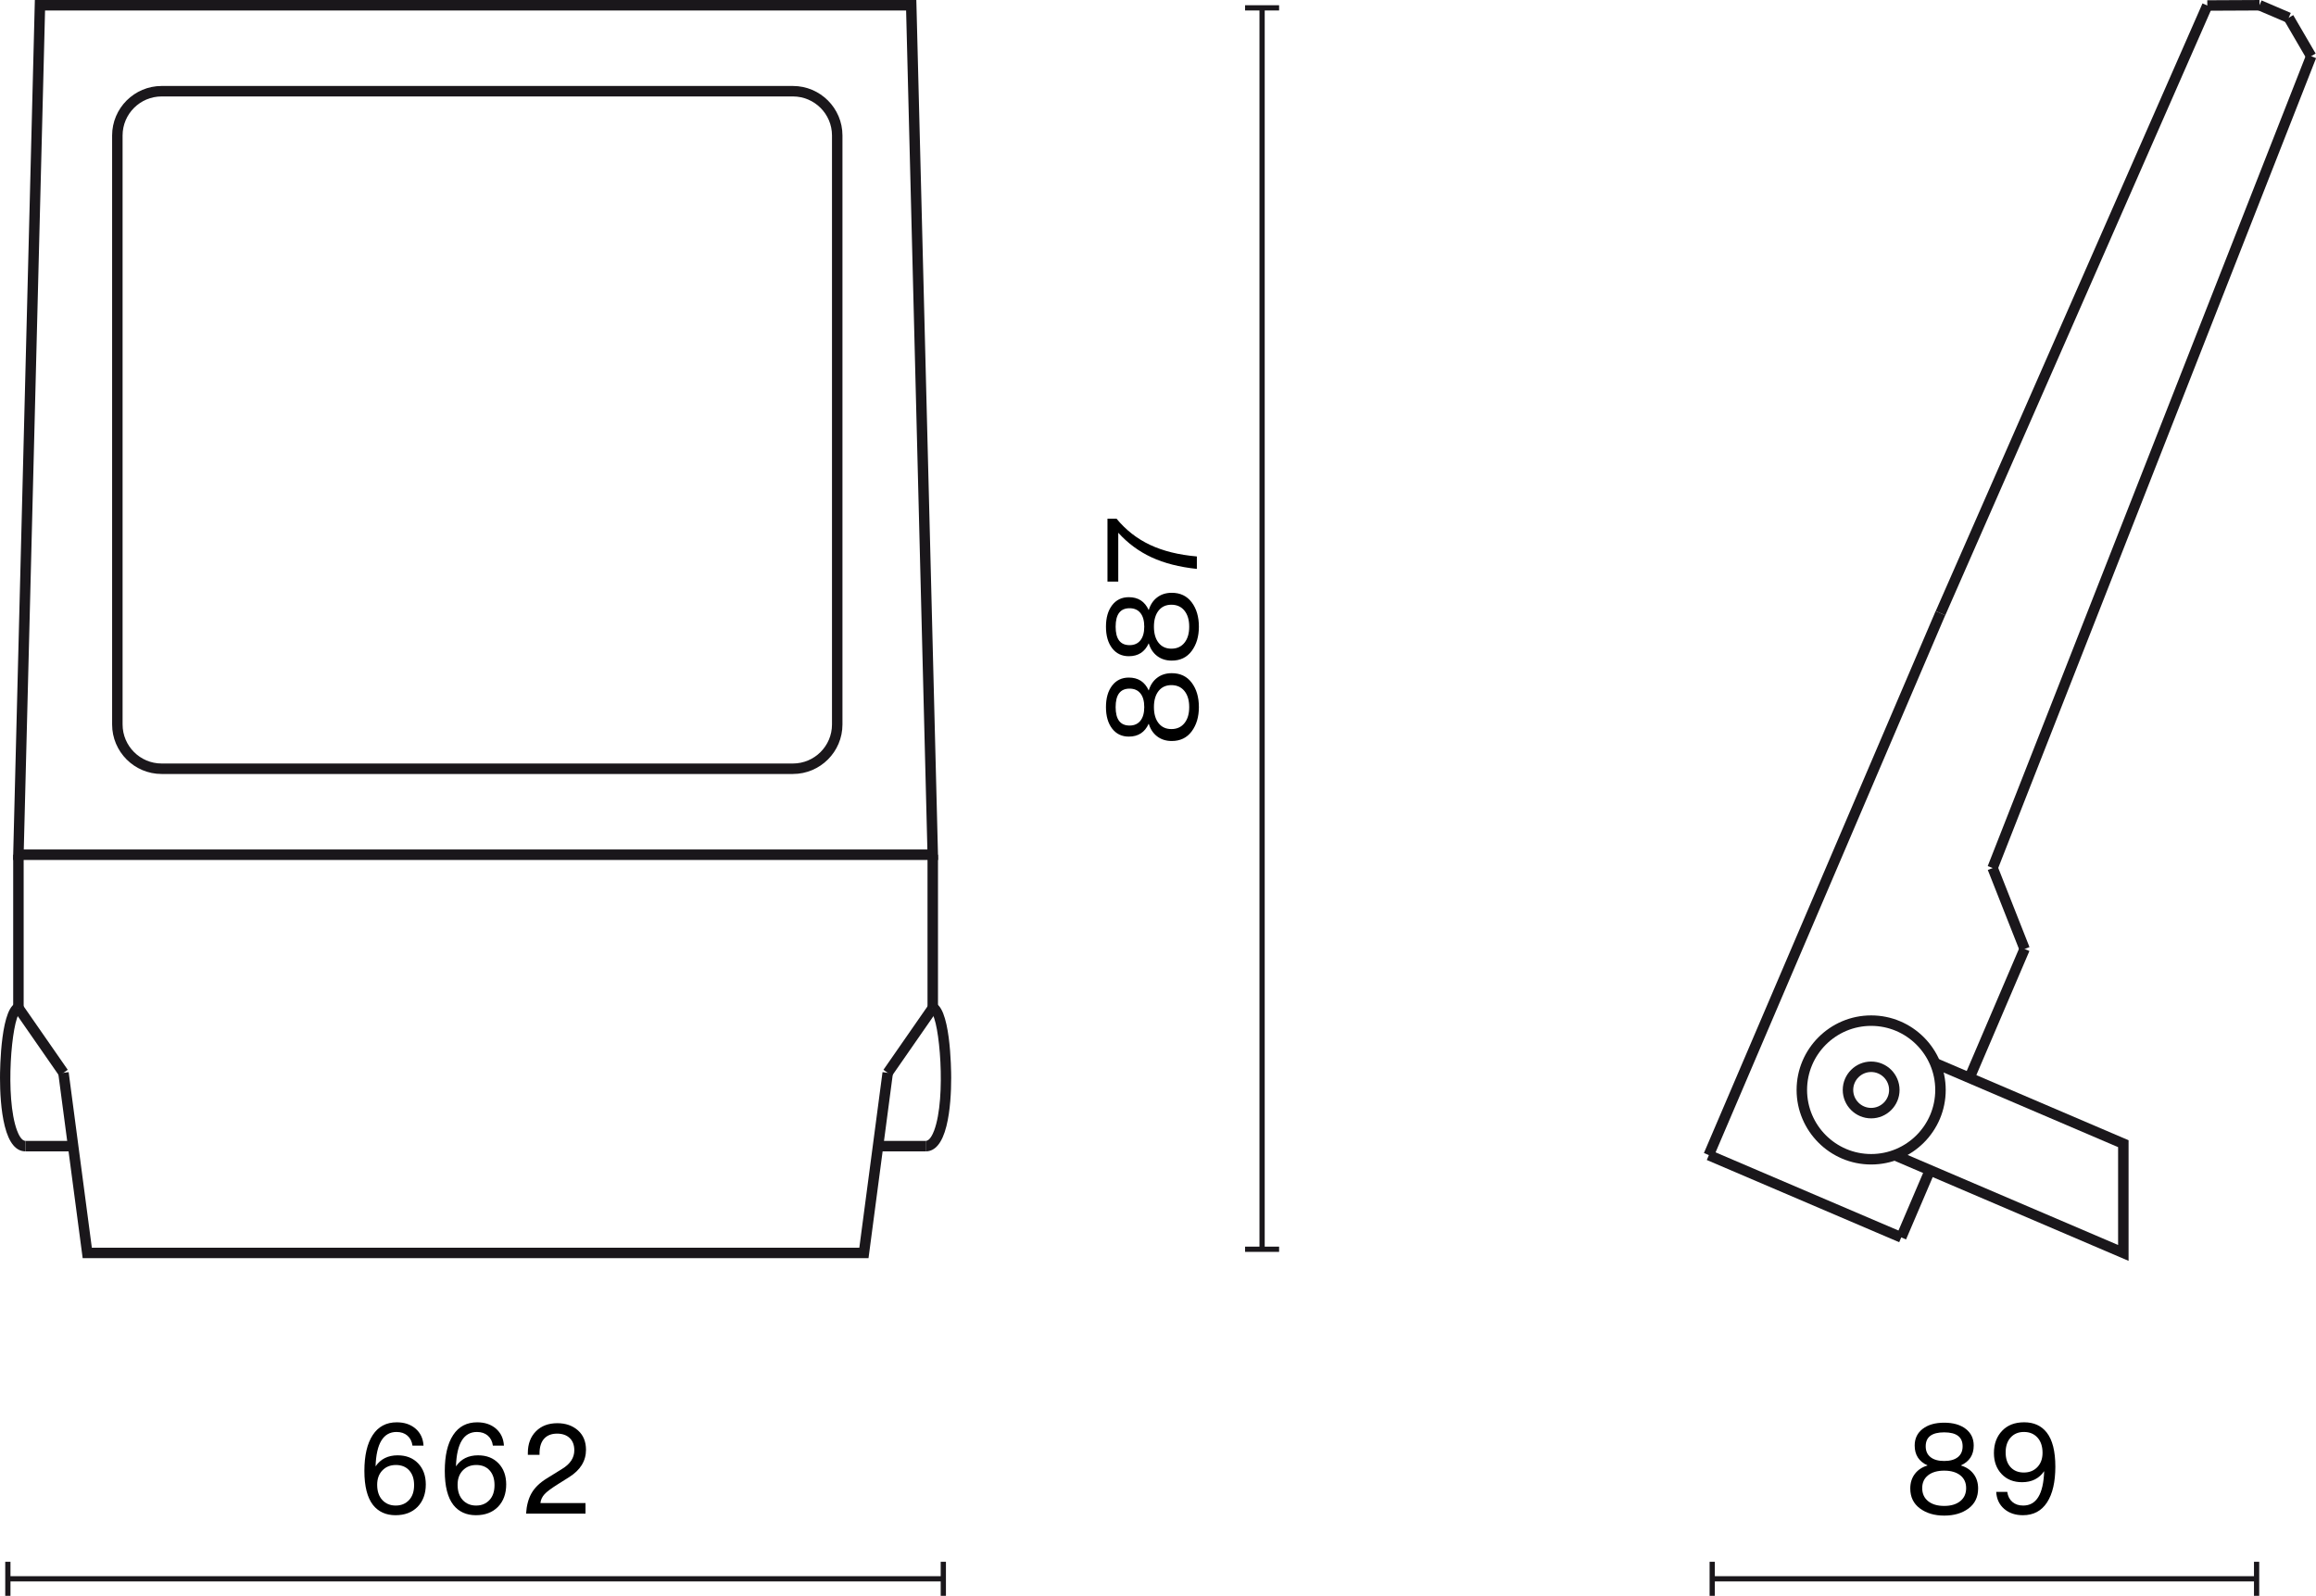 <?xml version="1.0" encoding="UTF-8"?>
<svg id="Warstwa_1" data-name="Warstwa 1" xmlns="http://www.w3.org/2000/svg" width="221.208" height="152.439" viewBox="0 0 221.208 152.439">
  <defs>
    <style>
      .cls-1 {
        isolation: isolate;
      }

      .cls-2 {
        fill: #1a171b;
      }
    </style>
  </defs>
  <g>
    <rect class="cls-2" x="120.296" y=".75" width=".5" height="118.584"/>
    <rect class="cls-2" x="118.921" y="119.084" width="3.25" height=".5"/>
    <rect class="cls-2" x="118.921" y=".5" width="3.25" height=".5"/>
  </g>
  <g class="cls-1">
    <path d="M114.509,67.544c0,.927-.228,1.699-.684,2.315s-1.091.924-1.907.924c-.544,0-1.008-.146-1.392-.438-.384-.292-.651-.694-.803-1.205h-.012c-.368.815-1,1.223-1.895,1.223-.671,0-1.203-.256-1.595-.768-.392-.512-.587-1.195-.587-2.051s.196-1.539.587-2.051c.392-.512.924-.768,1.595-.768.896,0,1.527.408,1.895,1.223h.012c.152-.512.419-.913.803-1.205.384-.292.848-.438,1.392-.438.815,0,1.451.304,1.907.912s.684,1.383.684,2.327ZM108.926,66.237c-.244-.304-.589-.456-1.038-.456-.887,0-1.331.588-1.331,1.763s.444,1.763,1.331,1.763c.448,0,.794-.154,1.038-.462.244-.308.366-.742.366-1.301,0-.568-.122-1.003-.366-1.307ZM113.585,67.544c0-.648-.152-1.159-.456-1.535-.304-.376-.719-.564-1.247-.564-.52,0-.928.188-1.224.564-.295.376-.443.887-.443,1.535s.148,1.159.443,1.535c.296.376.704.564,1.224.564.528,0,.943-.188,1.247-.564.304-.376.456-.887.456-1.535Z"/>
    <path d="M114.509,59.865c0,.927-.228,1.699-.684,2.315s-1.091.924-1.907.924c-.544,0-1.008-.146-1.392-.438-.384-.292-.651-.694-.803-1.205h-.012c-.368.815-1,1.223-1.895,1.223-.671,0-1.203-.256-1.595-.768-.392-.512-.587-1.195-.587-2.051s.196-1.539.587-2.051c.392-.512.924-.768,1.595-.768.896,0,1.527.408,1.895,1.223h.012c.152-.512.419-.913.803-1.205.384-.292.848-.438,1.392-.438.815,0,1.451.304,1.907.912s.684,1.383.684,2.327ZM108.926,58.557c-.244-.304-.589-.456-1.038-.456-.887,0-1.331.588-1.331,1.763s.444,1.763,1.331,1.763c.448,0,.794-.154,1.038-.462.244-.308.366-.741.366-1.301,0-.568-.122-1.003-.366-1.307ZM113.585,59.865c0-.648-.152-1.159-.456-1.535-.304-.376-.719-.564-1.247-.564-.52,0-.928.188-1.224.564-.295.376-.443.887-.443,1.535s.148,1.159.443,1.535c.296.376.704.564,1.224.564.528,0,.943-.188,1.247-.564.304-.376.456-.887.456-1.535Z"/>
    <path d="M114.317,54.344c-1.671-.176-3.112-.544-4.324-1.104-1.211-.56-2.272-1.343-3.184-2.351v4.665h-1.031v-6.009h.863c.888,1.079,1.953,1.913,3.196,2.5s2.736.958,4.479,1.109v1.188Z"/>
  </g>
  <g>
    <rect class="cls-2" x=".75" y="150.564" width="89.35" height=".5"/>
    <rect class="cls-2" x=".5" y="149.189" width=".5" height="3.25"/>
    <rect class="cls-2" x="89.849" y="149.189" width=".5" height="3.25"/>
  </g>
  <g class="cls-1">
    <path d="M39.937,139.786c.488.512.732,1.183.732,2.015,0,.879-.26,1.591-.78,2.135-.527.536-1.231.803-2.111.803-.912,0-1.627-.324-2.147-.971-.552-.704-.827-1.791-.827-3.262s.266-2.613.797-3.424,1.297-1.217,2.297-1.217c.728,0,1.325.202,1.793.605.468.404.722.946.761,1.625h-1.055c-.056-.408-.218-.728-.486-.959-.268-.232-.613-.348-1.037-.348-1.264,0-1.931,1.096-2.003,3.286.479-.703,1.183-1.055,2.111-1.055.815,0,1.467.256,1.955.768ZM37.802,143.816c.52,0,.943-.176,1.271-.528.32-.344.479-.819.479-1.427,0-.591-.156-1.059-.468-1.403-.312-.344-.735-.516-1.271-.516-.528,0-.958.172-1.29.516-.332.344-.498.8-.498,1.368,0,.624.164,1.111.492,1.463.328.352.756.528,1.283.528Z"/>
    <path d="M47.617,139.786c.488.512.731,1.183.731,2.015,0,.879-.26,1.591-.78,2.135-.527.536-1.231.803-2.11.803-.912,0-1.627-.324-2.147-.971-.552-.704-.828-1.791-.828-3.262s.266-2.613.798-3.424c.531-.812,1.297-1.217,2.297-1.217.728,0,1.325.202,1.793.605.468.404.721.946.761,1.625h-1.055c-.056-.408-.218-.728-.486-.959s-.614-.348-1.038-.348c-1.263,0-1.931,1.096-2.003,3.286.48-.703,1.184-1.055,2.111-1.055.816,0,1.467.256,1.955.768ZM45.482,143.816c.52,0,.943-.176,1.271-.528.32-.344.48-.819.48-1.427,0-.591-.156-1.059-.468-1.403-.312-.344-.736-.516-1.271-.516-.528,0-.958.172-1.29.516-.332.344-.498.8-.498,1.368,0,.624.164,1.111.491,1.463.328.352.756.528,1.284.528Z"/>
    <path d="M50.248,144.584c.048-.775.222-1.425.522-1.949.3-.524.777-.99,1.433-1.397l1.487-.923c.776-.472,1.164-1.063,1.164-1.775,0-.503-.148-.896-.444-1.175s-.695-.419-1.199-.419c-.536,0-.949.162-1.241.485-.292.324-.438.794-.438,1.41v.132h-1.116v-.18c0-.863.26-1.555.78-2.075.512-.512,1.191-.768,2.039-.768.792,0,1.447.228,1.967.684.512.456.768,1.076.768,1.859,0,1.063-.54,1.935-1.619,2.615l-1.067.671c-.624.392-1.048.708-1.271.948-.232.256-.364.54-.396.852h4.306v1.007h-5.673Z"/>
  </g>
  <g>
    <rect class="cls-2" x="163.54" y="150.564" width="51.995" height=".5"/>
    <rect class="cls-2" x="163.289" y="149.189" width=".5" height="3.25"/>
    <rect class="cls-2" x="215.284" y="149.189" width=".5" height="3.25"/>
  </g>
  <g class="cls-1">
    <path d="M185.694,144.776c-.928,0-1.699-.228-2.314-.684-.616-.456-.924-1.091-.924-1.907,0-.544.146-1.008.438-1.392.292-.384.694-.651,1.206-.803v-.012c-.815-.368-1.223-1-1.223-1.895,0-.671.256-1.203.768-1.595.512-.392,1.195-.587,2.051-.587s1.539.196,2.051.587c.512.392.768.924.768,1.595,0,.896-.408,1.527-1.223,1.895v.012c.512.152.914.419,1.206.803.292.384.438.848.438,1.392,0,.815-.304,1.451-.912,1.907s-1.383.684-2.327.684ZM185.694,143.852c.647,0,1.159-.152,1.535-.456.376-.304.563-.719.563-1.247,0-.52-.188-.928-.563-1.224-.376-.295-.888-.443-1.535-.443s-1.159.148-1.535.443c-.376.296-.563.704-.563,1.224,0,.528.188.943.563,1.247.376.304.888.456,1.535.456ZM187.001,139.193c.304-.244.455-.589.455-1.038,0-.887-.587-1.331-1.763-1.331s-1.763.444-1.763,1.331c0,.448.153.794.461,1.038.308.244.742.366,1.301.366.567,0,1.003-.122,1.308-.366Z"/>
    <path d="M196.312,140.098c0,1.471-.266,2.612-.797,3.424s-1.297,1.217-2.297,1.217c-.728,0-1.325-.202-1.793-.605s-.722-.945-.761-1.625h1.055c.056.408.218.728.486.959.268.232.613.348,1.037.348,1.264,0,1.931-1.095,2.003-3.286-.479.704-1.183,1.055-2.111,1.055-.807,0-1.455-.256-1.943-.768-.496-.52-.744-1.191-.744-2.015,0-.879.264-1.591.792-2.135.512-.536,1.211-.804,2.099-.804.919,0,1.635.324,2.147.972.552.704.827,1.791.827,3.262ZM194.591,140.146c.332-.344.498-.8.498-1.367,0-.616-.162-1.102-.486-1.458-.324-.355-.753-.534-1.289-.534-.528,0-.952.176-1.271.528-.32.352-.479.828-.479,1.427,0,.592.156,1.06.468,1.403.312.344.735.516,1.271.516.528,0,.958-.172,1.29-.516Z"/>
  </g>
  <path class="cls-2" d="M89.603,82.147H1.247L3.329,0h84.192l.013.487,2.069,81.66ZM2.272,81.147h86.305L86.546,1H4.303l-2.031,80.147Z"/>
  <path class="cls-2" d="M75.737,73.934H15.437c-2.607,0-4.728-2.121-4.728-4.728V12.941c0-2.607,2.121-4.728,4.728-4.728h60.3c2.607,0,4.729,2.121,4.729,4.728v56.264c0,2.607-2.121,4.728-4.729,4.728ZM15.437,9.213c-2.056,0-3.728,1.672-3.728,3.728v56.264c0,2.056,1.672,3.728,3.728,3.728h60.3c2.056,0,3.729-1.672,3.729-3.728V12.941c0-2.056-1.673-3.728-3.729-3.728H15.437Z"/>
  <rect class="cls-2" x="1.26" y="81.647" width="1" height="14.636"/>
  <rect class="cls-2" x="88.59" y="81.647" width="1" height="14.636"/>
  <rect class="cls-2" x="3.411" y="95.609" width="1" height="7.542" transform="translate(-55.983 19.979) rotate(-34.774)"/>
  <rect class="cls-2" x="83.168" y="98.881" width="7.542" height="1" transform="translate(-44.278 114.107) rotate(-55.223)"/>
  <polygon class="cls-2" points="82.954 120.185 7.896 120.185 5.566 102.544 6.557 102.413 8.772 119.185 82.077 119.185 84.293 102.413 85.284 102.544 82.954 120.185"/>
  <rect class="cls-2" x="83.863" y="108.984" width="4.551" height="1"/>
  <path class="cls-2" d="M88.414,109.984v-1c.381,0,.67-.622.809-.992,1.18-3.164.501-10.583-.267-11.248.012.01.062.039.134.039v-1c1.71,0,1.76,6.446,1.76,7.181,0,1.28-.079,3.12-.455,4.61-.403,1.6-1.07,2.411-1.981,2.411Z"/>
  <path class="cls-2" d="M2.436,109.984c-.911,0-1.578-.811-1.981-2.411-.375-1.491-.455-3.33-.455-4.61,0-.735.049-7.181,1.759-7.181v1c.073,0,.123-.029.134-.039-.768.666-1.447,8.086-.266,11.249.138.37.427.991.808.991v1Z"/>
  <rect class="cls-2" x="2.436" y="108.984" width="4.551" height="1"/>
  <path class="cls-2" d="M178.72,106.831c-1.497,0-2.714-1.217-2.714-2.714,0-1.496,1.217-2.714,2.714-2.714,1.496,0,2.713,1.217,2.713,2.714,0,1.496-1.217,2.714-2.713,2.714ZM178.72,102.403c-.945,0-1.714.769-1.714,1.714,0,.945.769,1.714,1.714,1.714s1.713-.769,1.713-1.714c0-.945-.769-1.714-1.713-1.714Z"/>
  <path class="cls-2" d="M178.72,111.238c-3.927,0-7.122-3.195-7.122-7.121s3.195-7.121,7.122-7.121,7.121,3.195,7.121,7.121-3.194,7.121-7.121,7.121ZM178.72,97.996c-3.375,0-6.122,2.746-6.122,6.121s2.746,6.121,6.122,6.121c3.375,0,6.121-2.746,6.121-6.121s-2.746-6.121-6.121-6.121Z"/>
  <rect class="cls-2" x="146.123" y="83.954" width="56.298" height="1" transform="translate(28.107 211.494) rotate(-66.851)"/>
  <rect class="cls-2" x="184.047" y="96.306" width="13.393" height="1" transform="translate(26.745 234.135) rotate(-66.851)"/>
  <rect class="cls-2" x="179.476" y="114.493" width="6.978" height="1" transform="translate(5.302 238.02) rotate(-66.851)"/>
  <rect class="cls-2" x="163.884" y="43.643" width="83.3" height="1" transform="translate(89.357 219.345) rotate(-68.573)"/>
  <rect class="cls-2" x="166.386" y="29.05" width="63.395" height="1" transform="translate(91.407 199.05) rotate(-66.3)"/>
  <rect class="cls-2" x="216.706" y="-.421" width="1" height="3.037" transform="translate(130.785 200.373) rotate(-66.844)"/>
  <rect class="cls-2" x="171.905" y="104.282" width="1" height="19.985" transform="translate(-.428 227.899) rotate(-66.859)"/>
  <rect class="cls-2" x="210.826" y=".013" width="4.984" height="1" transform="translate(0 1.042) rotate(-.28)"/>
  <rect class="cls-2" x="219.172" y="1.405" width="1" height="4.253" transform="translate(28.091 111.072) rotate(-30.228)"/>
  <rect class="cls-2" x="191.351" y="82.627" width="1" height="8.312" transform="translate(-18.462 76.468) rotate(-21.531)"/>
  <polygon class="cls-2" points="203.306 120.442 180.823 110.827 181.217 109.907 202.306 118.927 202.306 109.58 184.597 102.004 184.99 101.085 203.306 108.92 203.306 120.442"/>
</svg>